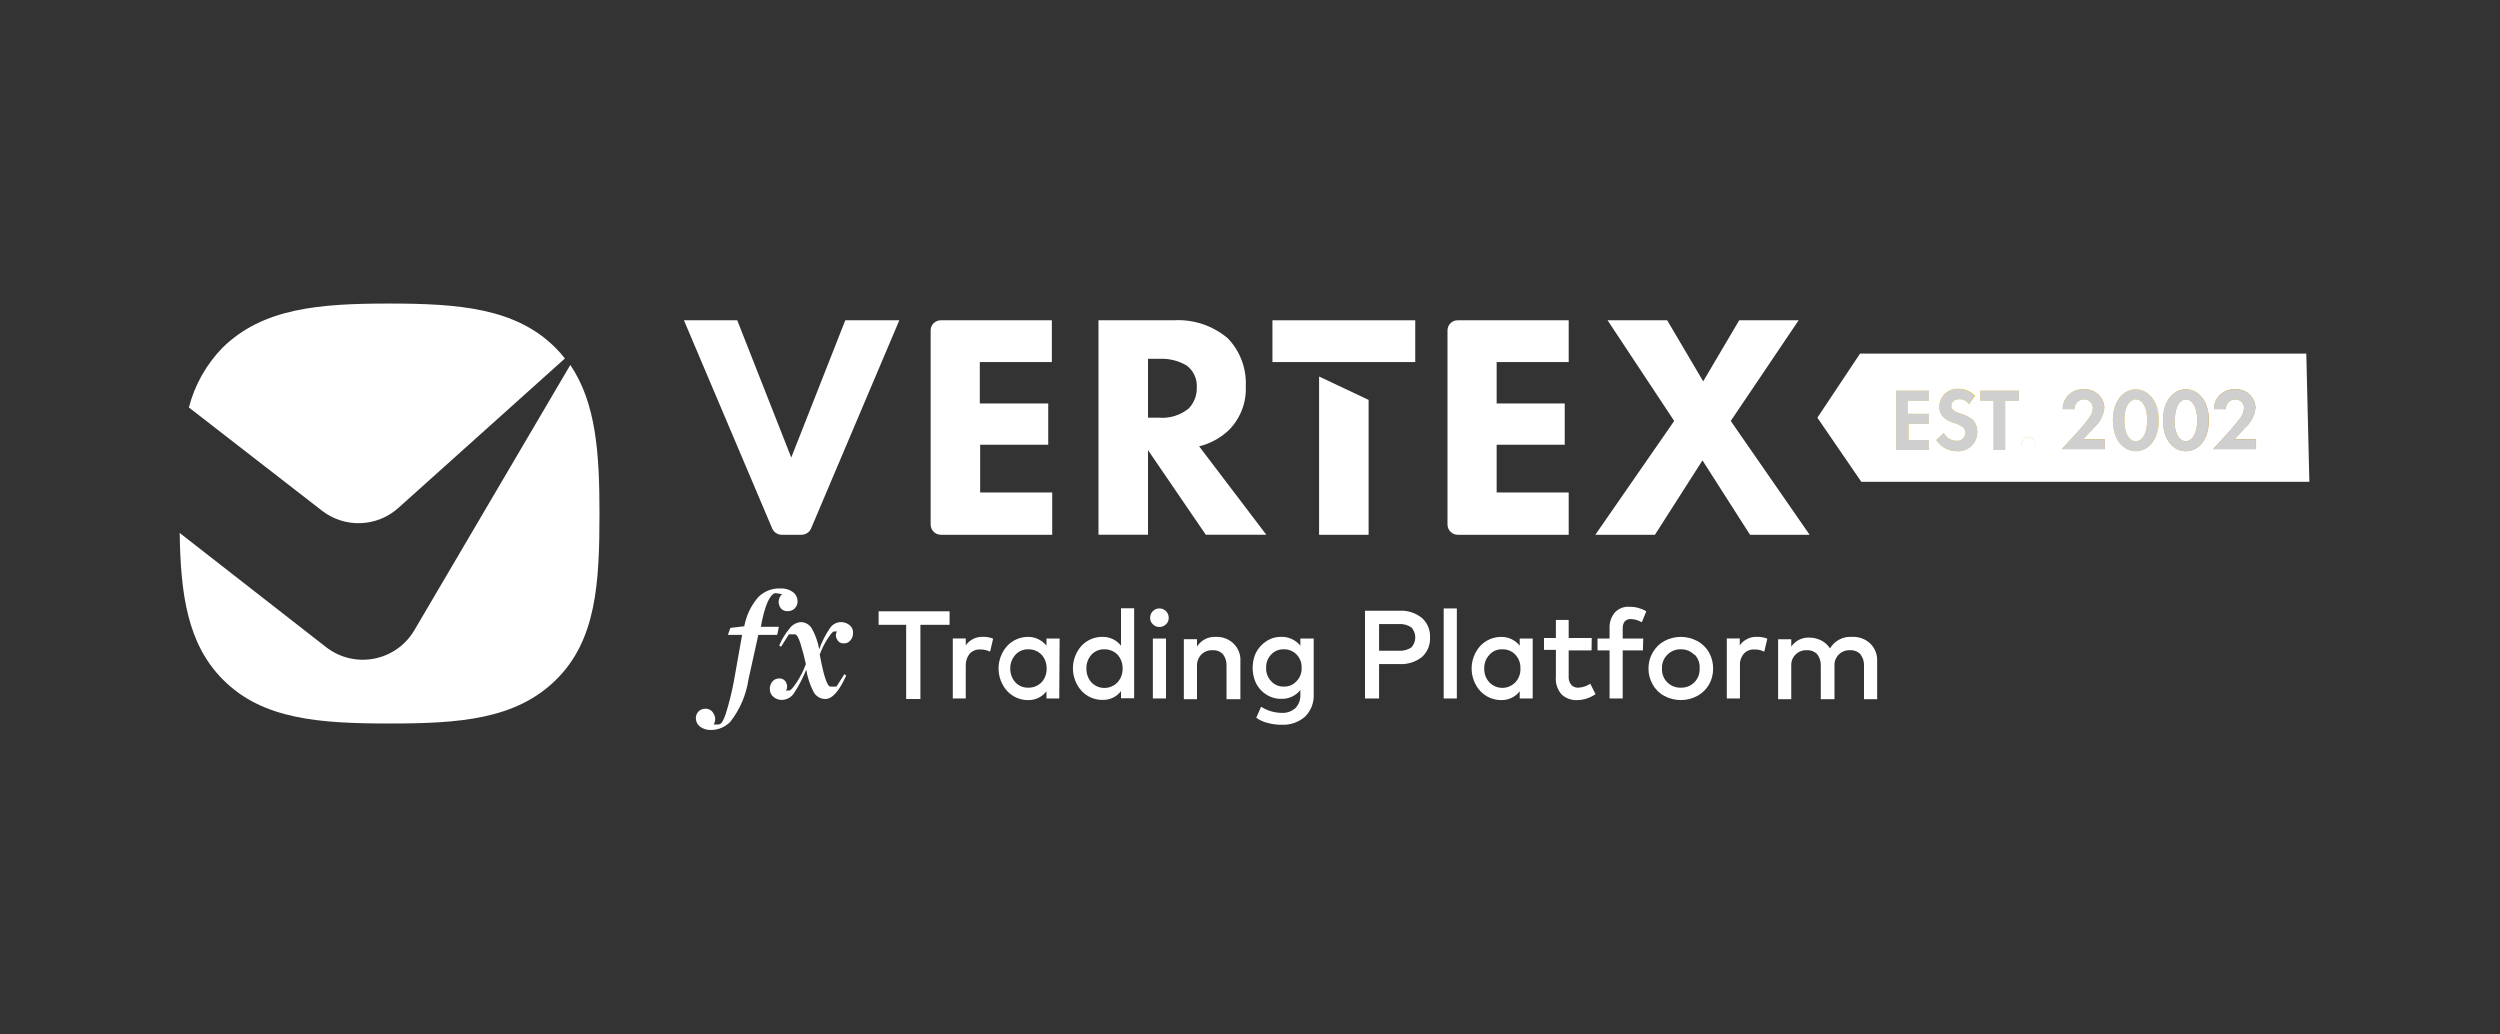 <svg width="174" height="72" viewBox="0 0 174 72" fill="none" xmlns="http://www.w3.org/2000/svg">
<rect x="0" y="0" width="174" height="72" fill="#333333" stroke="none"/>
<g clip-path="url(#clip0_881_98)">
<g clip-path="url(#clip1_881_98)">
<g clip-path="url(#clip2_881_98)">
<path d="M22.422 35.553C23.187 36.143 24.134 36.447 25.1 36.412C26.066 36.378 26.989 36.008 27.711 35.365L39.317 24.95C39.108 24.68 38.882 24.425 38.64 24.185C35.883 21.44 31.922 21.127 27.072 21.127C22.221 21.127 18.298 21.44 15.49 24.198C14.36 25.357 13.552 26.791 13.146 28.359L22.422 35.553Z" fill="white"/>
<path d="M39.693 25.401L28.839 43.864C28.539 44.374 28.134 44.815 27.65 45.156C27.167 45.497 26.616 45.731 26.035 45.843C25.453 45.954 24.855 45.941 24.28 45.803C23.704 45.664 23.165 45.405 22.697 45.042L12.507 37.095C12.57 41.332 13.034 44.829 15.54 47.323C18.285 50.08 22.259 50.356 27.109 50.356C31.96 50.356 35.883 50.08 38.69 47.323C41.498 44.566 41.724 40.605 41.724 35.754C41.724 31.581 41.498 28.058 39.693 25.401Z" fill="white"/>
<path d="M51.312 22.292L55.072 31.843L58.832 22.292H62.593L56.451 36.781C56.395 36.911 56.302 37.022 56.184 37.099C56.066 37.177 55.928 37.219 55.787 37.22H54.408C54.267 37.219 54.128 37.177 54.01 37.099C53.892 37.022 53.8 36.911 53.744 36.781L47.602 22.292H51.312Z" fill="white"/>
<path d="M73.208 25.2H68.194V28.083H72.957V30.953H68.219V34.274H73.233V37.22H65.487C65.297 37.22 65.116 37.145 64.982 37.011C64.848 36.877 64.773 36.695 64.773 36.505V23.006C64.771 22.912 64.788 22.819 64.823 22.731C64.859 22.644 64.911 22.564 64.978 22.498C65.045 22.431 65.124 22.378 65.212 22.343C65.299 22.308 65.393 22.29 65.487 22.292H73.208V25.2Z" fill="white"/>
<path d="M81.693 22.291C83.061 22.211 84.407 22.66 85.453 23.545C85.878 23.986 86.209 24.509 86.424 25.082C86.639 25.656 86.736 26.267 86.707 26.879C86.733 27.439 86.643 27.999 86.442 28.523C86.241 29.047 85.935 29.524 85.541 29.924C84.959 30.48 84.242 30.873 83.46 31.065L88.136 37.219H83.924L79.901 31.328V37.219H76.454V22.291H81.693ZM79.901 29.072H80.678C81.426 29.131 82.167 28.897 82.746 28.42C83.114 28.027 83.313 27.505 83.297 26.966C83.314 26.677 83.26 26.387 83.14 26.123C83.02 25.859 82.837 25.628 82.608 25.45C82.034 25.106 81.371 24.941 80.703 24.974H79.901V29.072Z" fill="white"/>
<path d="M109.181 25.2H104.167V28.083H108.905V30.953H104.167V34.274H109.181V37.22H101.46C101.271 37.22 101.089 37.145 100.955 37.011C100.821 36.877 100.746 36.695 100.746 36.505V23.006C100.744 22.912 100.761 22.819 100.797 22.731C100.832 22.644 100.885 22.564 100.951 22.498C101.018 22.431 101.097 22.378 101.185 22.343C101.272 22.308 101.366 22.29 101.46 22.292H109.181V25.2Z" fill="white"/>
<path d="M116.524 29.298L111.887 22.292H116.036L118.542 26.541L121.049 22.292H125.185L120.46 29.298L125.95 37.22H121.801L118.492 32.043L115.183 37.22H111.035L116.524 29.298Z" fill="white"/>
<path d="M91.808 26.204V37.221H95.255V27.834L91.808 26.204Z" fill="white"/>
<path d="M88.562 22.292V25.2H91.808H95.255H98.501V22.292H88.562Z" fill="white"/>
<path d="M66.09 43.487H64.06V48.651H63.069V43.487H61.152V42.547H66.09V43.487Z" fill="white"/>
<path d="M68.42 44.326C68.66 44.317 68.9 44.36 69.122 44.451L68.909 45.354C68.694 45.25 68.458 45.198 68.22 45.203C68.085 45.197 67.95 45.219 67.825 45.268C67.699 45.318 67.586 45.394 67.493 45.492C67.305 45.726 67.207 46.019 67.217 46.319V48.613H66.314V44.439H67.217V44.915C67.351 44.723 67.532 44.568 67.742 44.465C67.953 44.362 68.186 44.314 68.42 44.326Z" fill="white"/>
<path d="M73.724 48.614H72.834V48.113C72.687 48.306 72.498 48.462 72.28 48.568C72.062 48.675 71.823 48.729 71.58 48.727C71.304 48.731 71.029 48.678 70.775 48.57C70.52 48.462 70.29 48.302 70.101 48.1C69.714 47.668 69.499 47.108 69.499 46.527C69.499 45.947 69.714 45.386 70.101 44.954C70.29 44.752 70.52 44.592 70.775 44.484C71.029 44.376 71.304 44.323 71.58 44.327C71.822 44.33 72.06 44.386 72.277 44.492C72.494 44.599 72.684 44.752 72.834 44.942V44.44H73.749L73.724 48.614ZM71.58 45.192C71.409 45.185 71.237 45.216 71.079 45.283C70.921 45.35 70.779 45.452 70.665 45.581C70.433 45.843 70.307 46.183 70.314 46.533C70.31 46.883 70.435 47.223 70.665 47.486C70.782 47.611 70.924 47.71 71.082 47.775C71.24 47.84 71.41 47.869 71.58 47.862C71.75 47.865 71.919 47.833 72.077 47.768C72.234 47.703 72.376 47.607 72.495 47.486C72.73 47.225 72.856 46.884 72.846 46.533C72.855 46.179 72.73 45.834 72.495 45.568C72.376 45.447 72.234 45.351 72.077 45.286C71.919 45.221 71.75 45.19 71.58 45.192Z" fill="white"/>
<path d="M76.768 44.327C77.01 44.326 77.249 44.382 77.466 44.488C77.684 44.594 77.874 44.749 78.022 44.941V42.334H78.937V48.601H78.022V48.099C77.876 48.293 77.686 48.45 77.468 48.557C77.251 48.663 77.011 48.717 76.768 48.714C76.49 48.72 76.213 48.668 75.956 48.56C75.698 48.452 75.467 48.291 75.277 48.087C74.889 47.655 74.675 47.095 74.675 46.514C74.675 45.933 74.889 45.373 75.277 44.941C75.468 44.74 75.7 44.581 75.957 44.475C76.214 44.369 76.49 44.319 76.768 44.327ZM76.868 45.192C76.697 45.185 76.526 45.216 76.368 45.283C76.209 45.351 76.068 45.452 75.954 45.58C75.724 45.843 75.603 46.184 75.615 46.533C75.606 46.881 75.726 47.221 75.954 47.485C76.071 47.611 76.213 47.71 76.37 47.779C76.527 47.847 76.697 47.882 76.868 47.882C77.04 47.882 77.21 47.847 77.367 47.779C77.525 47.71 77.666 47.611 77.784 47.485C78.018 47.225 78.144 46.884 78.134 46.533C78.144 46.178 78.018 45.834 77.784 45.568C77.664 45.446 77.522 45.35 77.365 45.286C77.207 45.221 77.038 45.189 76.868 45.192Z" fill="white"/>
<path d="M80.69 42.347C80.776 42.345 80.862 42.36 80.942 42.393C81.021 42.425 81.094 42.473 81.154 42.535C81.215 42.596 81.263 42.668 81.295 42.748C81.327 42.827 81.343 42.913 81.342 42.999C81.345 43.083 81.331 43.167 81.298 43.245C81.266 43.323 81.216 43.393 81.154 43.45C81.094 43.511 81.021 43.56 80.942 43.592C80.862 43.624 80.776 43.64 80.69 43.638C80.606 43.639 80.522 43.623 80.445 43.591C80.367 43.558 80.297 43.51 80.239 43.45C80.176 43.393 80.127 43.323 80.095 43.245C80.062 43.167 80.047 43.083 80.051 42.999C80.049 42.913 80.064 42.827 80.097 42.747C80.129 42.667 80.177 42.595 80.239 42.535C80.297 42.474 80.367 42.426 80.445 42.394C80.522 42.362 80.606 42.346 80.69 42.347ZM81.154 48.614H80.239V44.44H81.154V48.614Z" fill="white"/>
<path d="M84.602 44.327C84.831 44.314 85.061 44.349 85.276 44.429C85.492 44.508 85.689 44.632 85.855 44.791C86.021 44.952 86.149 45.148 86.231 45.365C86.314 45.581 86.348 45.813 86.331 46.044V48.663H85.366V46.345C85.38 46.052 85.291 45.764 85.115 45.53C85.023 45.436 84.911 45.362 84.788 45.315C84.665 45.267 84.533 45.247 84.401 45.254C84.259 45.248 84.117 45.27 83.983 45.32C83.85 45.369 83.728 45.445 83.624 45.542C83.518 45.649 83.436 45.777 83.382 45.917C83.328 46.057 83.304 46.207 83.311 46.357V48.663H82.395V44.49H83.311V45.004C83.446 44.786 83.637 44.609 83.864 44.49C84.091 44.371 84.346 44.315 84.602 44.327Z" fill="white"/>
<path d="M89.127 44.327C89.389 44.312 89.65 44.361 89.89 44.467C90.13 44.574 90.341 44.736 90.505 44.941V44.44H91.433V48.325C91.448 48.612 91.401 48.898 91.298 49.166C91.194 49.434 91.035 49.677 90.831 49.879C90.378 50.274 89.789 50.476 89.189 50.443C88.868 50.446 88.547 50.403 88.237 50.318C87.948 50.251 87.676 50.127 87.435 49.954L87.773 49.19C88.197 49.461 88.687 49.608 89.189 49.616C89.367 49.628 89.545 49.604 89.713 49.546C89.88 49.488 90.035 49.397 90.167 49.278C90.282 49.155 90.371 49.011 90.429 48.854C90.487 48.697 90.513 48.53 90.505 48.363V48.024C90.342 48.23 90.132 48.394 89.891 48.501C89.651 48.607 89.389 48.655 89.127 48.638C88.881 48.639 88.637 48.588 88.412 48.488C88.17 48.384 87.951 48.233 87.769 48.044C87.586 47.854 87.442 47.63 87.347 47.385C87.13 46.803 87.13 46.162 87.347 45.58C87.55 45.091 87.93 44.697 88.412 44.477C88.637 44.377 88.881 44.326 89.127 44.327ZM89.352 45.191C89.186 45.185 89.019 45.216 88.866 45.281C88.712 45.346 88.574 45.444 88.462 45.568C88.348 45.69 88.259 45.834 88.201 45.991C88.142 46.148 88.116 46.315 88.124 46.483C88.116 46.65 88.142 46.817 88.201 46.974C88.259 47.131 88.348 47.275 88.462 47.398C88.572 47.525 88.709 47.626 88.863 47.694C89.017 47.761 89.184 47.792 89.352 47.786C89.519 47.792 89.685 47.762 89.839 47.697C89.993 47.632 90.13 47.534 90.242 47.41C90.361 47.287 90.453 47.142 90.513 46.982C90.574 46.823 90.601 46.653 90.593 46.483C90.601 46.312 90.574 46.142 90.513 45.983C90.453 45.823 90.361 45.678 90.242 45.555C90.131 45.438 89.996 45.346 89.848 45.283C89.699 45.221 89.539 45.19 89.377 45.191H89.352Z" fill="white"/>
<path d="M95.983 46.219V48.613H95.005V42.509H97.374C97.949 42.468 98.518 42.647 98.966 43.01C99.156 43.179 99.305 43.388 99.402 43.623C99.5 43.857 99.544 44.11 99.53 44.364C99.544 44.619 99.5 44.874 99.403 45.111C99.305 45.347 99.156 45.559 98.966 45.73C98.514 46.083 97.947 46.257 97.374 46.219H95.983ZM95.983 43.436V45.291H97.337C97.65 45.316 97.963 45.237 98.227 45.066C98.404 44.875 98.504 44.624 98.504 44.364C98.504 44.103 98.404 43.852 98.227 43.662C97.963 43.491 97.65 43.411 97.337 43.436H95.983Z" fill="white"/>
<path d="M101.396 48.614H100.481V42.347H101.396V48.614Z" fill="white"/>
<path d="M106.675 48.614H105.772V48.113C105.624 48.304 105.434 48.459 105.217 48.566C105 48.672 104.761 48.727 104.519 48.727C104.24 48.732 103.964 48.678 103.707 48.571C103.45 48.463 103.219 48.302 103.027 48.1C102.64 47.668 102.425 47.108 102.425 46.527C102.425 45.947 102.64 45.386 103.027 44.954C103.219 44.752 103.45 44.592 103.707 44.484C103.964 44.376 104.24 44.323 104.519 44.328C104.76 44.33 104.998 44.386 105.215 44.492C105.432 44.599 105.622 44.752 105.772 44.942V44.44H106.675V48.614ZM104.569 45.192C104.397 45.183 104.225 45.213 104.066 45.28C103.908 45.348 103.767 45.45 103.654 45.581C103.417 45.84 103.291 46.182 103.303 46.533C103.292 46.884 103.418 47.226 103.654 47.486C103.771 47.609 103.912 47.707 104.068 47.774C104.224 47.842 104.393 47.876 104.563 47.876C104.733 47.876 104.901 47.842 105.057 47.774C105.213 47.707 105.354 47.609 105.471 47.486C105.59 47.358 105.682 47.208 105.742 47.045C105.803 46.881 105.83 46.708 105.822 46.533C105.83 46.357 105.803 46.181 105.743 46.016C105.683 45.85 105.59 45.698 105.471 45.568C105.355 45.443 105.213 45.344 105.055 45.28C104.897 45.215 104.727 45.185 104.556 45.192H104.569Z" fill="white"/>
<path d="M110.772 45.268H109.18V47.085C109.163 47.298 109.23 47.51 109.368 47.674C109.43 47.737 109.504 47.787 109.586 47.819C109.668 47.851 109.756 47.866 109.844 47.862C110.145 47.852 110.436 47.756 110.684 47.586L111.048 48.313C110.68 48.572 110.244 48.716 109.794 48.727C109.591 48.739 109.387 48.71 109.195 48.641C109.003 48.572 108.828 48.465 108.679 48.326C108.532 48.154 108.423 47.955 108.356 47.739C108.289 47.524 108.267 47.297 108.29 47.072V45.23H107.463V44.403H108.29V43.149H109.18V44.403H110.784L110.772 45.268Z" fill="white"/>
<path d="M114.345 45.267H112.941V48.614H112.026V45.267H111.187V44.44H112.026V43.738C112.005 43.344 112.13 42.956 112.377 42.648C112.508 42.501 112.671 42.387 112.854 42.315C113.037 42.243 113.234 42.216 113.43 42.234C113.836 42.229 114.235 42.338 114.583 42.547L114.27 43.312C114.035 43.17 113.767 43.092 113.493 43.086C113.416 43.083 113.34 43.096 113.269 43.124C113.198 43.152 113.133 43.195 113.079 43.249C112.98 43.392 112.931 43.564 112.941 43.738V44.44H114.37L114.345 45.267Z" fill="white"/>
<path d="M115.837 44.615C116.19 44.426 116.584 44.327 116.984 44.327C117.384 44.327 117.778 44.426 118.131 44.615C118.471 44.796 118.753 45.07 118.945 45.404C119.137 45.749 119.236 46.138 119.234 46.532C119.238 46.923 119.139 47.308 118.945 47.648C118.753 47.982 118.471 48.256 118.131 48.437C117.778 48.626 117.384 48.725 116.984 48.725C116.584 48.725 116.19 48.626 115.837 48.437C115.498 48.259 115.218 47.984 115.035 47.648C114.834 47.311 114.73 46.925 114.734 46.532C114.729 46.136 114.833 45.746 115.035 45.404C115.226 45.073 115.503 44.8 115.837 44.615ZM117.918 45.567C117.797 45.444 117.653 45.347 117.493 45.283C117.333 45.218 117.162 45.187 116.99 45.191C116.816 45.185 116.642 45.215 116.48 45.28C116.319 45.345 116.172 45.443 116.05 45.567C115.922 45.692 115.823 45.843 115.758 46.009C115.693 46.175 115.664 46.354 115.674 46.532C115.664 46.711 115.693 46.889 115.758 47.056C115.823 47.222 115.922 47.373 116.05 47.497C116.173 47.62 116.32 47.715 116.482 47.778C116.644 47.84 116.817 47.869 116.99 47.861C117.161 47.867 117.332 47.838 117.492 47.775C117.651 47.713 117.796 47.618 117.918 47.497C118.045 47.373 118.145 47.222 118.21 47.056C118.275 46.889 118.303 46.711 118.294 46.532C118.308 46.357 118.286 46.18 118.227 46.014C118.169 45.847 118.076 45.695 117.955 45.567H117.918Z" fill="white"/>
<path d="M122.304 44.326C122.544 44.319 122.783 44.361 123.006 44.452L122.793 45.354C122.574 45.249 122.333 45.197 122.091 45.204C121.958 45.197 121.825 45.219 121.702 45.269C121.578 45.319 121.467 45.395 121.376 45.492C121.18 45.721 121.081 46.018 121.101 46.319V48.613H120.186V44.439H121.088V44.916C121.224 44.722 121.407 44.566 121.62 44.464C121.832 44.36 122.068 44.313 122.304 44.326Z" fill="white"/>
<path d="M128.921 44.328C129.15 44.317 129.379 44.352 129.595 44.432C129.81 44.512 130.007 44.634 130.174 44.792C130.338 44.955 130.465 45.151 130.547 45.367C130.629 45.584 130.664 45.815 130.65 46.045V48.665H129.735V46.346C129.75 46.054 129.661 45.765 129.485 45.532C129.39 45.436 129.277 45.362 129.151 45.315C129.026 45.267 128.892 45.247 128.758 45.256C128.612 45.248 128.467 45.272 128.331 45.325C128.195 45.378 128.072 45.459 127.97 45.564C127.868 45.668 127.789 45.793 127.739 45.93C127.689 46.067 127.669 46.213 127.68 46.359V48.665H126.727V46.346C126.742 46.054 126.653 45.765 126.477 45.532C126.384 45.437 126.272 45.364 126.149 45.316C126.026 45.269 125.894 45.248 125.762 45.256C125.616 45.246 125.469 45.269 125.331 45.321C125.194 45.373 125.069 45.454 124.966 45.559C124.862 45.663 124.783 45.789 124.732 45.927C124.681 46.065 124.661 46.212 124.672 46.359V48.665H123.757V44.491H124.672V45.005C124.809 44.802 124.997 44.637 125.216 44.528C125.436 44.418 125.68 44.366 125.925 44.378C126.217 44.376 126.505 44.445 126.765 44.579C127.012 44.704 127.221 44.895 127.367 45.13C127.524 44.864 127.753 44.647 128.028 44.505C128.303 44.363 128.612 44.302 128.921 44.328Z" fill="white"/>
<path d="M160.732 33.534H129.547L126.489 29.072L129.46 24.61H160.518L160.732 33.534Z" fill="white"/>
<path d="M134.249 27.883H132.77V28.798H134.249V29.5H132.833V30.628H134.249V31.317H131.968V27.193H134.249V27.883Z" fill="url(#paint0_linear_881_98)"/>
<path d="M137.054 28.134C136.98 28.023 136.88 27.933 136.761 27.871C136.643 27.81 136.511 27.779 136.378 27.783C135.939 27.783 135.814 28.046 135.814 28.259C135.812 28.312 135.822 28.364 135.844 28.412C135.865 28.46 135.898 28.502 135.939 28.535C136.082 28.649 136.249 28.73 136.428 28.773C136.731 28.857 137.016 28.997 137.267 29.187C137.385 29.297 137.477 29.431 137.538 29.581C137.598 29.73 137.626 29.891 137.618 30.052C137.622 30.237 137.588 30.421 137.516 30.592C137.445 30.763 137.338 30.917 137.204 31.045C137.069 31.172 136.91 31.27 136.735 31.332C136.56 31.394 136.374 31.419 136.19 31.405C135.906 31.405 135.626 31.334 135.376 31.198C135.127 31.062 134.915 30.866 134.761 30.628L135.287 30.127C135.366 30.29 135.489 30.428 135.641 30.525C135.794 30.622 135.971 30.675 136.152 30.678C136.232 30.687 136.312 30.679 136.389 30.655C136.465 30.631 136.536 30.59 136.596 30.537C136.656 30.484 136.705 30.419 136.738 30.346C136.772 30.273 136.79 30.194 136.791 30.114C136.794 30.043 136.78 29.973 136.752 29.908C136.724 29.843 136.682 29.785 136.628 29.738C136.437 29.596 136.22 29.494 135.989 29.437C135.741 29.364 135.51 29.24 135.312 29.074C135.2 28.982 135.111 28.865 135.052 28.732C134.993 28.599 134.966 28.454 134.974 28.309C134.974 28.138 135.008 27.969 135.076 27.812C135.144 27.654 135.243 27.513 135.367 27.395C135.492 27.278 135.639 27.187 135.8 27.129C135.96 27.07 136.132 27.046 136.302 27.056C136.52 27.051 136.736 27.092 136.937 27.177C137.138 27.261 137.319 27.386 137.468 27.545L137.054 28.134Z" fill="url(#paint1_linear_881_98)"/>
<path d="M139.563 27.883V31.317H138.761V27.883H137.833V27.193H140.515V27.883H139.563Z" fill="url(#paint2_linear_881_98)"/>
<path d="M141.179 30.427C141.243 30.427 141.306 30.44 141.364 30.464C141.423 30.489 141.476 30.525 141.52 30.571C141.565 30.616 141.599 30.67 141.623 30.73C141.646 30.789 141.657 30.852 141.655 30.916C141.637 31.03 141.578 31.135 141.49 31.21C141.401 31.285 141.289 31.326 141.173 31.326C141.057 31.326 140.944 31.285 140.856 31.21C140.767 31.135 140.709 31.03 140.69 30.916C140.688 30.851 140.7 30.787 140.724 30.727C140.748 30.667 140.784 30.612 140.829 30.566C140.875 30.52 140.93 30.485 140.99 30.461C141.05 30.437 141.114 30.425 141.179 30.427Z" fill="url(#paint3_linear_881_98)"/>
<path d="M144.713 29.938C144.789 29.85 145.265 29.299 145.415 29.073C145.561 28.881 145.648 28.65 145.666 28.409C145.668 28.328 145.653 28.247 145.623 28.172C145.592 28.097 145.547 28.028 145.49 27.971C145.432 27.913 145.364 27.868 145.289 27.838C145.213 27.808 145.133 27.793 145.052 27.795C144.963 27.793 144.875 27.809 144.793 27.843C144.71 27.877 144.636 27.927 144.574 27.99C144.511 28.053 144.463 28.129 144.431 28.212C144.399 28.294 144.384 28.383 144.387 28.472H143.56C143.56 28.284 143.598 28.098 143.672 27.926C143.746 27.754 143.854 27.598 143.99 27.469C144.126 27.34 144.287 27.24 144.463 27.175C144.639 27.111 144.827 27.083 145.014 27.093C145.192 27.078 145.372 27.098 145.542 27.153C145.712 27.208 145.87 27.296 146.005 27.413C146.141 27.53 146.251 27.673 146.331 27.833C146.41 27.993 146.457 28.168 146.468 28.346C146.415 28.906 146.145 29.424 145.716 29.788L145.002 30.565H146.493V31.254H143.498L144.713 29.938Z" fill="url(#paint4_linear_881_98)"/>
<path d="M147.057 29.249C147.057 27.832 147.834 27.093 148.649 27.093C149.464 27.093 150.253 27.832 150.253 29.249C150.253 30.665 149.476 31.404 148.649 31.404C147.822 31.404 147.057 30.677 147.057 29.249ZM147.859 29.249C147.859 30.326 148.298 30.715 148.649 30.715C149 30.715 149.439 30.326 149.439 29.249C149.439 28.171 149 27.795 148.649 27.795C148.298 27.795 147.859 28.183 147.859 29.249Z" fill="#F6CF45"/>
<path d="M150.543 29.249C150.543 27.832 151.32 27.093 152.135 27.093C152.949 27.093 153.739 27.832 153.739 29.249C153.739 30.665 152.962 31.404 152.135 31.404C151.308 31.404 150.543 30.677 150.543 29.249ZM151.345 29.249C151.345 30.326 151.784 30.715 152.135 30.715C152.486 30.715 152.924 30.326 152.924 29.249C152.924 28.171 152.486 27.795 152.135 27.795C151.784 27.795 151.37 28.183 151.37 29.249H151.345Z" fill="url(#paint5_linear_881_98)"/>
<path d="M155.243 29.938C155.305 29.85 155.794 29.299 155.945 29.073C156.086 28.879 156.169 28.649 156.183 28.409C156.186 28.327 156.173 28.246 156.143 28.17C156.114 28.094 156.068 28.024 156.011 27.967C155.953 27.909 155.884 27.864 155.808 27.834C155.732 27.805 155.65 27.791 155.569 27.795C155.481 27.795 155.394 27.812 155.313 27.847C155.232 27.881 155.159 27.931 155.099 27.994C155.038 28.058 154.99 28.133 154.959 28.215C154.928 28.296 154.913 28.384 154.917 28.472H154.09C154.089 28.285 154.127 28.101 154.2 27.929C154.273 27.758 154.38 27.603 154.515 27.474C154.65 27.345 154.809 27.245 154.984 27.179C155.159 27.114 155.345 27.084 155.531 27.093C155.709 27.078 155.889 27.098 156.059 27.153C156.229 27.208 156.386 27.296 156.522 27.413C156.657 27.53 156.768 27.673 156.848 27.833C156.927 27.993 156.974 28.168 156.985 28.346C156.932 28.906 156.662 29.424 156.233 29.788L155.531 30.565H157.022V31.254H154.027L155.243 29.938Z" fill="url(#paint6_linear_881_98)"/>
<path d="M134.249 27.895H132.77V28.81H134.249V29.5H132.833V30.628H134.249V31.317H131.968V27.193H134.249V27.895Z" fill="#CFCFCF"/>
<path d="M137.042 28.134C136.968 28.026 136.869 27.937 136.753 27.876C136.638 27.815 136.509 27.783 136.378 27.783C135.939 27.783 135.801 28.059 135.801 28.272C135.802 28.325 135.814 28.378 135.838 28.426C135.862 28.473 135.896 28.515 135.939 28.547C136.088 28.652 136.253 28.732 136.428 28.786C136.732 28.86 137.018 28.997 137.267 29.187C137.382 29.299 137.472 29.434 137.532 29.583C137.593 29.732 137.622 29.891 137.618 30.052C137.623 30.238 137.588 30.423 137.515 30.595C137.443 30.767 137.336 30.922 137.2 31.05C137.064 31.178 136.902 31.275 136.726 31.337C136.55 31.398 136.363 31.421 136.177 31.405C135.895 31.402 135.619 31.329 135.372 31.194C135.125 31.058 134.915 30.864 134.761 30.628L135.287 30.127C135.366 30.29 135.489 30.428 135.641 30.525C135.794 30.622 135.971 30.675 136.152 30.678C136.232 30.687 136.312 30.679 136.389 30.655C136.465 30.631 136.536 30.591 136.596 30.538C136.656 30.484 136.705 30.419 136.738 30.346C136.772 30.274 136.79 30.195 136.791 30.114C136.793 30.044 136.779 29.973 136.751 29.908C136.723 29.843 136.681 29.785 136.628 29.738C136.435 29.601 136.218 29.499 135.989 29.437C135.744 29.364 135.514 29.245 135.312 29.087C135.205 28.991 135.12 28.873 135.064 28.741C135.008 28.608 134.981 28.465 134.986 28.322C134.986 27.989 135.118 27.671 135.353 27.436C135.589 27.201 135.907 27.069 136.24 27.069C136.456 27.065 136.671 27.106 136.871 27.188C137.072 27.269 137.253 27.391 137.405 27.545L137.042 28.134Z" fill="#CFCFCF"/>
<path d="M139.55 27.895V31.317H138.748V27.895H137.833V27.193H140.515V27.895H139.55Z" fill="#CFCFCF"/>
<path d="M141.179 30.427C141.276 30.427 141.37 30.456 141.451 30.509C141.531 30.563 141.594 30.639 141.631 30.729C141.668 30.818 141.677 30.916 141.658 31.011C141.639 31.106 141.593 31.193 141.525 31.261C141.456 31.33 141.369 31.376 141.274 31.395C141.179 31.414 141.081 31.404 140.992 31.367C140.903 31.33 140.826 31.268 140.773 31.187C140.719 31.107 140.69 31.012 140.69 30.916C140.688 30.851 140.7 30.787 140.724 30.727C140.748 30.667 140.784 30.612 140.829 30.566C140.875 30.52 140.93 30.485 140.99 30.461C141.05 30.437 141.114 30.425 141.179 30.427Z" fill="white"/>
<path d="M144.713 29.938C144.789 29.851 145.265 29.299 145.415 29.086C145.553 28.89 145.635 28.661 145.653 28.422C145.657 28.34 145.643 28.258 145.614 28.181C145.584 28.104 145.54 28.034 145.482 27.976C145.424 27.917 145.355 27.87 145.279 27.839C145.203 27.808 145.121 27.793 145.039 27.795C144.951 27.797 144.864 27.816 144.783 27.852C144.702 27.887 144.629 27.939 144.569 28.003C144.508 28.067 144.461 28.143 144.43 28.225C144.398 28.308 144.384 28.396 144.387 28.484H143.56C143.56 28.298 143.598 28.113 143.671 27.942C143.744 27.77 143.851 27.616 143.986 27.487C144.121 27.358 144.28 27.258 144.455 27.192C144.629 27.127 144.815 27.097 145.002 27.106C145.18 27.088 145.36 27.108 145.531 27.162C145.702 27.216 145.86 27.305 145.996 27.422C146.132 27.539 146.243 27.682 146.322 27.843C146.401 28.005 146.446 28.18 146.456 28.359C146.405 28.917 146.139 29.434 145.716 29.8L145.002 30.578H146.493V31.267H143.498L144.713 29.938Z" fill="#CFCFCF"/>
<path d="M147.057 29.249C147.057 27.845 147.834 27.105 148.649 27.105C149.464 27.105 150.241 27.845 150.241 29.261C150.241 30.678 149.476 31.405 148.649 31.405C147.822 31.405 147.057 30.678 147.057 29.249ZM147.859 29.249C147.859 30.327 148.298 30.715 148.649 30.715C149 30.715 149.439 30.327 149.439 29.249C149.439 28.171 149 27.795 148.649 27.795C148.298 27.795 147.859 28.183 147.859 29.249Z" fill="#CFCFCF"/>
<path d="M150.543 29.249C150.543 27.845 151.308 27.105 152.135 27.105C152.962 27.105 153.727 27.845 153.727 29.261C153.727 30.678 152.949 31.405 152.135 31.405C151.32 31.405 150.543 30.678 150.543 29.249ZM151.345 29.249C151.345 30.327 151.784 30.715 152.135 30.715C152.486 30.715 152.924 30.327 152.924 29.249C152.924 28.171 152.473 27.795 152.135 27.795C151.796 27.795 151.37 28.183 151.37 29.249H151.345Z" fill="#CFCFCF"/>
<path d="M155.23 29.937C155.305 29.849 155.794 29.298 155.932 29.085C156.074 28.89 156.16 28.661 156.183 28.421C156.186 28.338 156.173 28.256 156.143 28.18C156.114 28.103 156.069 28.033 156.011 27.974C155.954 27.916 155.885 27.869 155.809 27.838C155.732 27.807 155.651 27.792 155.569 27.794C155.48 27.794 155.392 27.812 155.31 27.847C155.228 27.882 155.155 27.933 155.094 27.998C155.033 28.062 154.986 28.139 154.955 28.222C154.925 28.306 154.912 28.395 154.917 28.483H154.09C154.089 28.297 154.127 28.112 154.2 27.941C154.273 27.769 154.38 27.614 154.515 27.486C154.65 27.357 154.809 27.256 154.984 27.191C155.159 27.125 155.345 27.096 155.531 27.105C155.709 27.089 155.889 27.11 156.059 27.165C156.229 27.22 156.386 27.308 156.522 27.425C156.657 27.542 156.768 27.684 156.848 27.845C156.927 28.005 156.974 28.179 156.985 28.358C156.935 28.919 156.664 29.437 156.233 29.799L155.518 30.576H157.01V31.266H154.027L155.23 29.937Z" fill="#CFCFCF"/>
<path d="M49.508 50.807C49.231 50.82 48.958 50.741 48.73 50.581C48.637 50.511 48.561 50.421 48.509 50.316C48.457 50.212 48.43 50.097 48.43 49.98C48.431 49.813 48.493 49.652 48.605 49.529C48.669 49.461 48.747 49.407 48.834 49.373C48.92 49.338 49.013 49.323 49.106 49.328C49.225 49.325 49.341 49.356 49.441 49.419C49.542 49.481 49.621 49.572 49.67 49.679C49.741 49.79 49.778 49.918 49.778 50.049C49.778 50.18 49.741 50.308 49.67 50.419C49.791 50.431 49.913 50.431 50.034 50.419C50.209 50.419 50.36 50.13 50.51 49.692C50.741 48.951 50.93 48.198 51.074 47.435L51.651 44.189H50.661L50.836 43.7L51.801 43.588C51.939 42.848 52.267 42.156 52.754 41.582C52.956 41.373 53.2 41.209 53.47 41.101C53.74 40.993 54.03 40.943 54.321 40.956C54.629 40.937 54.935 41.026 55.185 41.206C55.286 41.28 55.367 41.376 55.424 41.487C55.48 41.598 55.51 41.721 55.511 41.846C55.514 41.938 55.498 42.031 55.463 42.117C55.429 42.203 55.377 42.282 55.311 42.347C55.248 42.409 55.174 42.457 55.092 42.489C55.01 42.522 54.922 42.537 54.834 42.535C54.701 42.548 54.568 42.514 54.458 42.438C54.347 42.363 54.268 42.25 54.233 42.121C54.187 41.988 54.182 41.845 54.218 41.709C54.253 41.573 54.328 41.45 54.433 41.357C54.273 41.318 54.109 41.292 53.945 41.281C53.556 41.394 53.218 42.184 52.954 43.625H54.208L54.095 44.189H52.779L52.09 47.31C51.93 48.375 51.498 49.381 50.836 50.23C50.487 50.591 50.009 50.799 49.508 50.807Z" fill="white"/>
<path d="M54.408 48.714C54.196 48.716 53.991 48.64 53.831 48.501C53.749 48.435 53.683 48.351 53.64 48.255C53.596 48.159 53.576 48.054 53.581 47.949C53.574 47.756 53.641 47.567 53.769 47.423C53.825 47.358 53.894 47.306 53.972 47.272C54.05 47.237 54.135 47.22 54.22 47.222C54.32 47.212 54.42 47.233 54.508 47.283C54.595 47.332 54.666 47.407 54.709 47.498C54.761 47.583 54.788 47.68 54.788 47.78C54.788 47.879 54.761 47.977 54.709 48.062C54.709 48.062 54.709 48.062 54.809 48.062H54.922C55.035 48.062 55.21 47.849 55.461 47.473C55.719 47.081 55.929 46.661 56.088 46.219C55.987 45.743 55.862 45.279 55.724 44.828C55.586 44.377 55.448 44.151 55.336 44.151H54.909L54.358 45.016L54.233 44.928C54.413 44.503 54.653 44.106 54.947 43.75C55.037 43.624 55.153 43.519 55.287 43.441C55.421 43.363 55.57 43.315 55.724 43.299C55.885 43.297 56.044 43.34 56.183 43.422C56.322 43.503 56.437 43.621 56.514 43.763C56.76 44.207 56.93 44.691 57.015 45.192C57.201 44.668 57.454 44.171 57.767 43.713C57.853 43.583 57.971 43.477 58.109 43.405C58.247 43.332 58.401 43.296 58.557 43.299C58.768 43.301 58.971 43.377 59.133 43.512C59.214 43.575 59.278 43.658 59.32 43.752C59.361 43.846 59.379 43.949 59.371 44.051C59.379 44.244 59.311 44.433 59.183 44.577C59.13 44.642 59.063 44.694 58.987 44.728C58.911 44.763 58.828 44.78 58.745 44.778C58.643 44.789 58.541 44.767 58.453 44.715C58.365 44.663 58.296 44.584 58.256 44.49C58.203 44.41 58.175 44.316 58.175 44.22C58.175 44.124 58.203 44.031 58.256 43.951H58.168H58.043C57.955 43.951 57.805 44.151 57.579 44.49C57.366 44.825 57.19 45.182 57.053 45.555C57.328 47.047 57.579 47.786 57.792 47.786H58.218L58.77 46.921L58.895 47.022C58.406 48.099 57.93 48.651 57.441 48.651C57.269 48.65 57.101 48.602 56.955 48.511C56.809 48.42 56.691 48.291 56.614 48.137C56.37 47.656 56.201 47.14 56.113 46.608C55.889 47.174 55.608 47.716 55.273 48.225C55.183 48.373 55.056 48.497 54.904 48.582C54.753 48.668 54.582 48.713 54.408 48.714Z" fill="white"/>
</g>
</g>
</g>
<defs>
<linearGradient id="paint0_linear_881_98" x1="131.968" y1="29.249" x2="157.023" y2="29.249" gradientUnits="userSpaceOnUse">
<stop stop-color="#F6CF45"/>
<stop offset="1" stop-color="#CE922A"/>
</linearGradient>
<linearGradient id="paint1_linear_881_98" x1="131.966" y1="29.249" x2="157.021" y2="29.249" gradientUnits="userSpaceOnUse">
<stop stop-color="#F6CF45"/>
<stop offset="1" stop-color="#CE922A"/>
</linearGradient>
<linearGradient id="paint2_linear_881_98" x1="131.967" y1="29.249" x2="157.022" y2="29.249" gradientUnits="userSpaceOnUse">
<stop stop-color="#F6CF45"/>
<stop offset="1" stop-color="#CE922A"/>
</linearGradient>
<linearGradient id="paint3_linear_881_98" x1="131.967" y1="30.916" x2="157.022" y2="30.916" gradientUnits="userSpaceOnUse">
<stop stop-color="#F6CF45"/>
<stop offset="1" stop-color="#CE922A"/>
</linearGradient>
<linearGradient id="paint4_linear_881_98" x1="131.966" y1="29.211" x2="157.022" y2="29.211" gradientUnits="userSpaceOnUse">
<stop stop-color="#F6CF45"/>
<stop offset="1" stop-color="#CE922A"/>
</linearGradient>
<linearGradient id="paint5_linear_881_98" x1="131.968" y1="29.249" x2="157.023" y2="29.249" gradientUnits="userSpaceOnUse">
<stop stop-color="#F6CF45"/>
<stop offset="1" stop-color="#CE922A"/>
</linearGradient>
<linearGradient id="paint6_linear_881_98" x1="131.967" y1="29.211" x2="157.022" y2="29.211" gradientUnits="userSpaceOnUse">
<stop stop-color="#F6CF45"/>
<stop offset="1" stop-color="#CE922A"/>
</linearGradient>
<clipPath id="clip0_881_98">
<rect width="172.639" height="71.933" fill="white" transform="translate(0.606)"/>
</clipPath>
<clipPath id="clip1_881_98">
<rect width="172.639" height="71.933" fill="white" transform="translate(0.606)"/>
</clipPath>
<clipPath id="clip2_881_98">
<rect width="148.225" height="29.68" fill="white" transform="translate(12.507 21.127)"/>
</clipPath>
</defs>
</svg>
